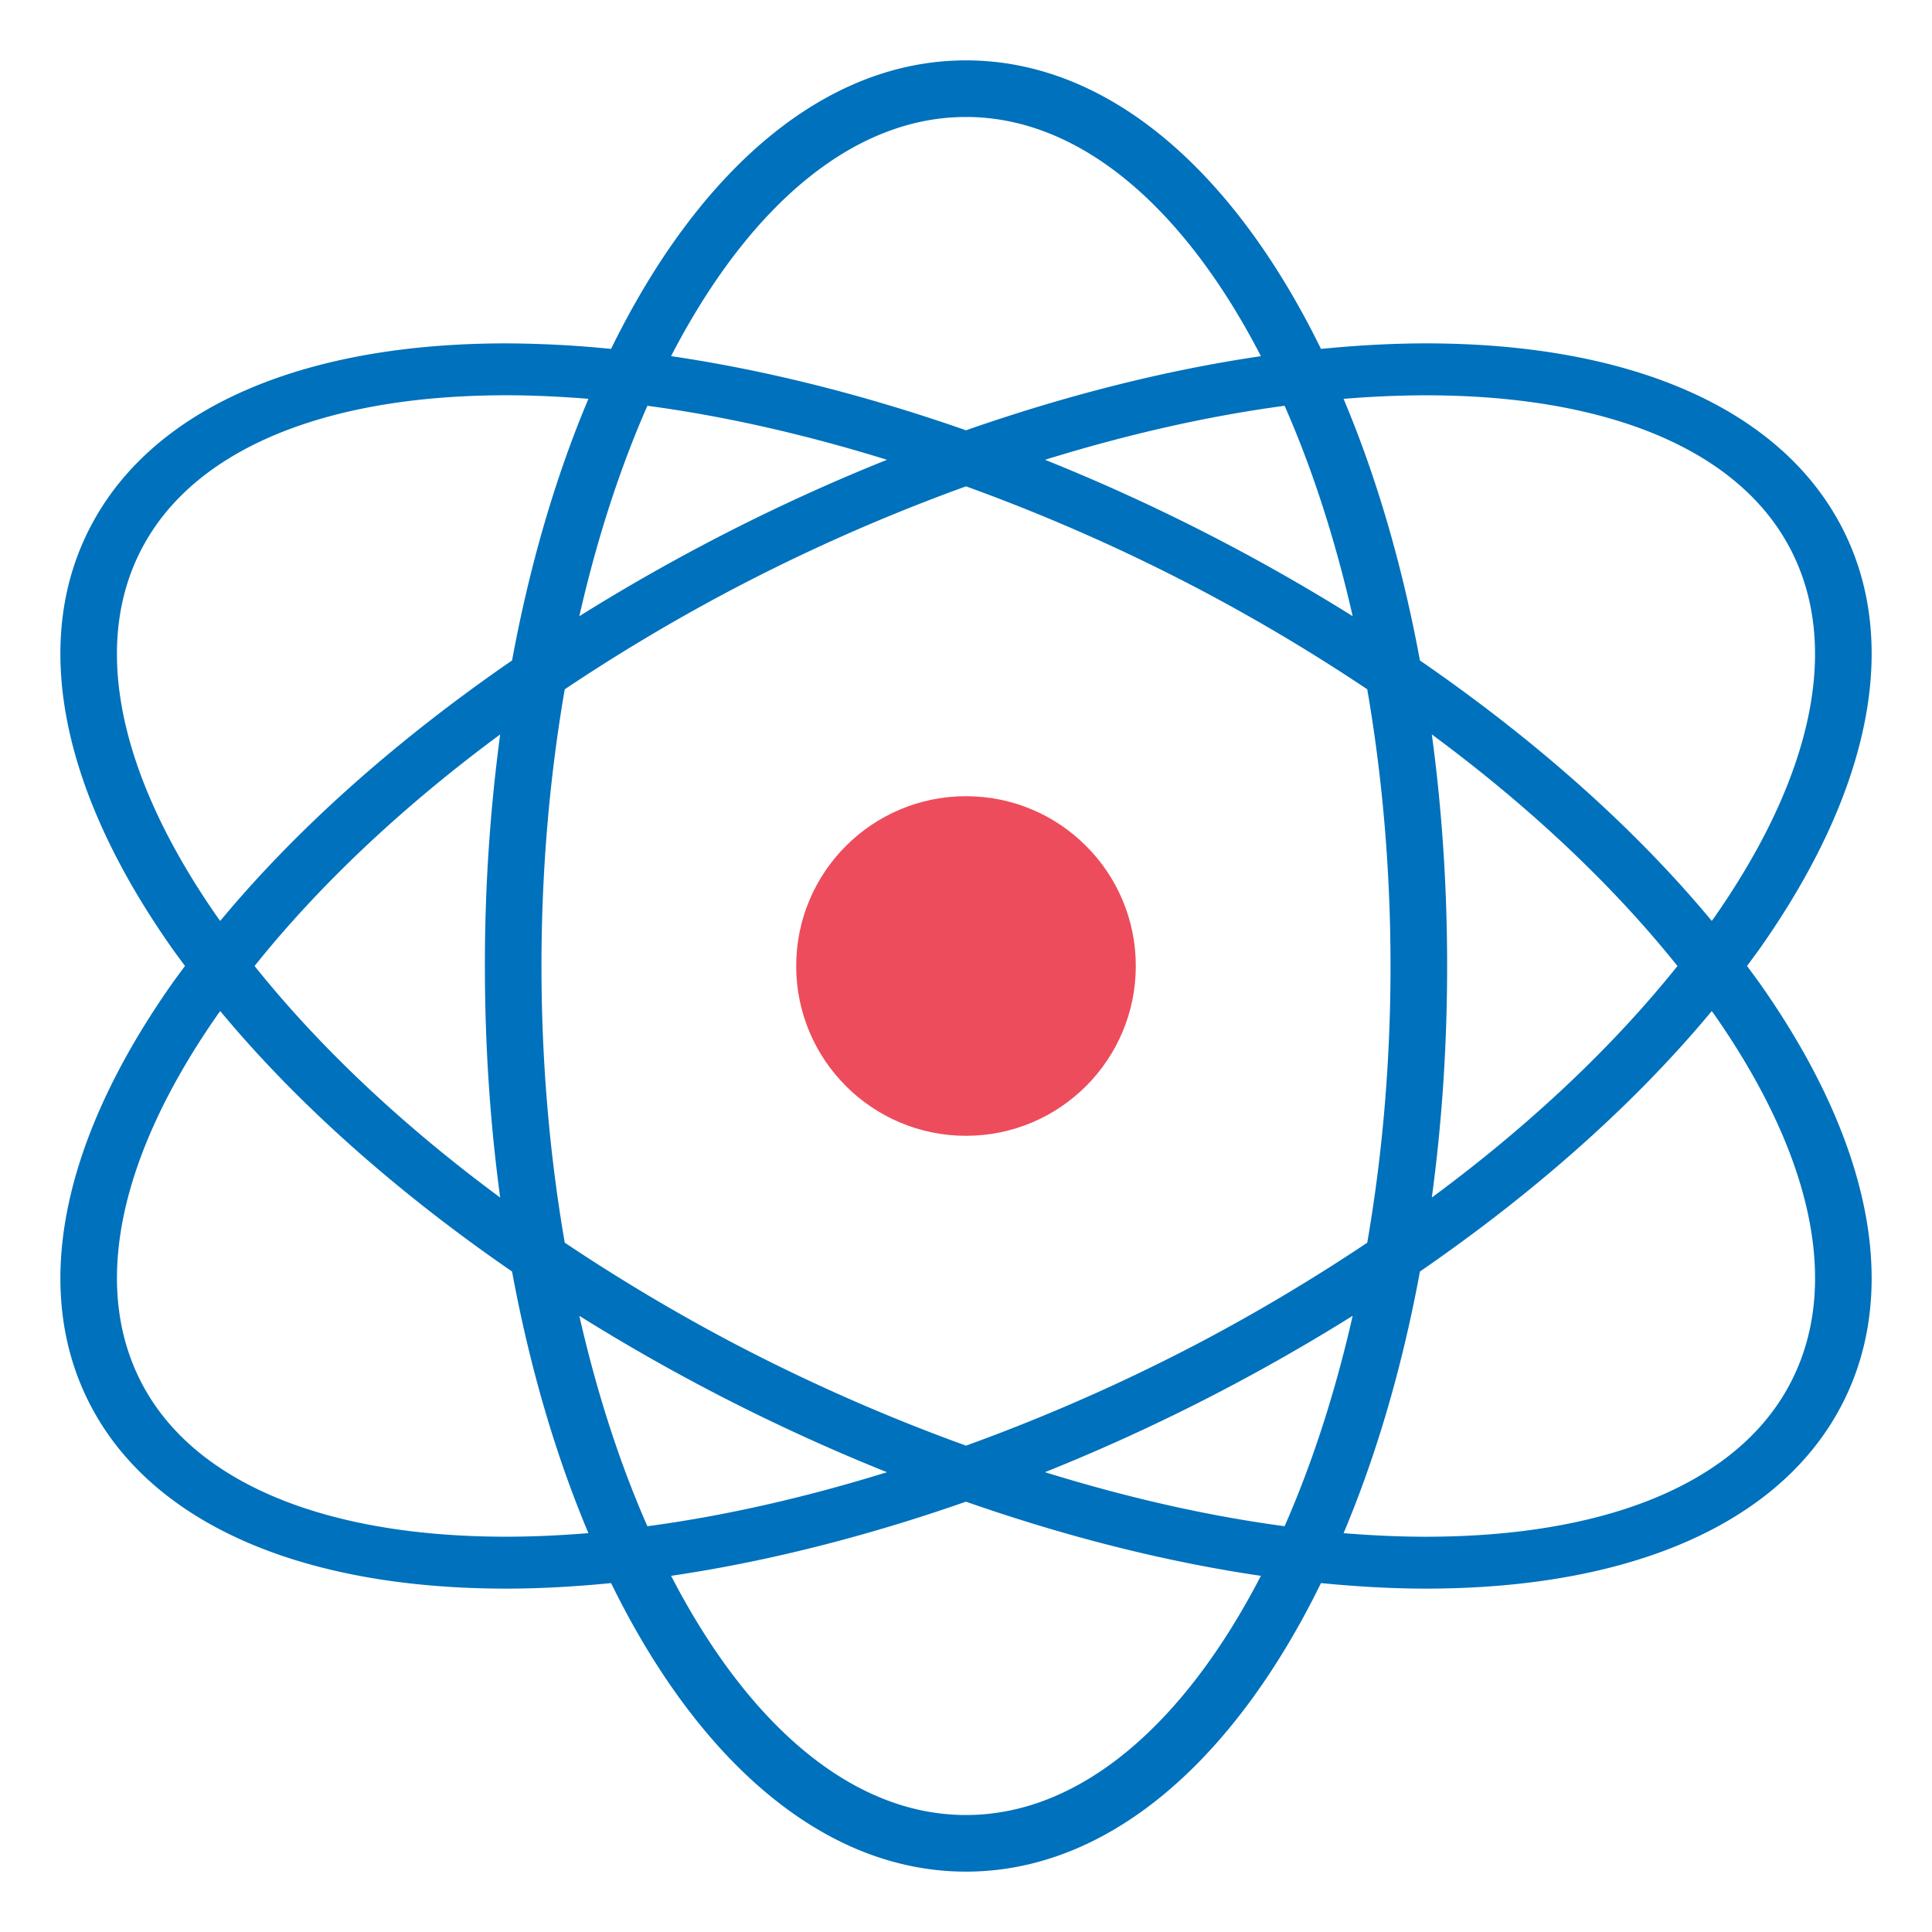 <svg xmlns="http://www.w3.org/2000/svg" width="64" height="64" viewBox="0 0 64 64"><path fill="#0071BC" d="M57.872 31.999c.157-.213.318-.426.468-.64 3.891-5.556 4.711-10.714 2.312-14.524-2.217-3.521-6.98-5.46-13.416-5.46-1.123 0-2.287.066-3.477.183C40.866 5.65 36.702 2 32 2s-8.866 3.65-11.758 9.558a35.97 35.97 0 0 0-3.476-.183c-6.435 0-11.199 1.939-13.416 5.46-2.4 3.811-1.58 8.969 2.311 14.524.15.214.31.427.467.64-.157.213-.317.426-.467.64C1.771 38.195.95 43.355 3.35 47.165c2.217 3.519 6.982 5.46 13.417 5.46h.002c1.122 0 2.285-.066 3.474-.183C23.134 58.349 27.298 62 32 62c4.703 0 8.867-3.65 11.759-9.558 1.189.116 2.354.183 3.477.183 6.436 0 11.199-1.939 13.416-5.46 2.399-3.811 1.579-8.971-2.312-14.526-.15-.214-.311-.427-.468-.64zM47.235 13.095c5.736 0 9.924 1.633 11.792 4.6 2.031 3.226 1.228 7.749-2.266 12.736l-.057.075c-2.53-3.049-5.826-5.983-9.667-8.627-.588-3.181-1.447-6.099-2.529-8.666a33.615 33.615 0 0 1 2.727-.118zM39.826 44.43A62.042 62.042 0 0 1 32 47.889a62.042 62.042 0 0 1-7.826-3.459 61.788 61.788 0 0 1-5.466-3.265c-.497-2.875-.771-5.956-.771-9.165s.274-6.291.771-9.166a61.782 61.782 0 0 1 5.466-3.264A62.042 62.042 0 0 1 32 16.111a62.042 62.042 0 0 1 7.826 3.459 61.685 61.685 0 0 1 5.466 3.264c.497 2.875.771 5.957.771 9.166s-.273 6.29-.771 9.166a62.417 62.417 0 0 1-5.466 3.264zm4.983-.842c-.579 2.548-1.342 4.894-2.255 6.97-2.553-.341-5.223-.948-7.938-1.79a64.15 64.15 0 0 0 6.147-2.85 65.088 65.088 0 0 0 4.046-2.33zm-15.427 5.181c-2.714.842-5.384 1.448-7.936 1.79-.914-2.076-1.676-4.422-2.255-6.971a64.75 64.75 0 0 0 10.191 5.181zM16.569 39.67c-3.239-2.392-5.994-4.992-8.136-7.67 2.142-2.678 4.897-5.279 8.136-7.671A57.35 57.35 0 0 0 16.063 32c0 2.66.176 5.229.506 7.67zm2.622-19.258c.579-2.548 1.341-4.895 2.255-6.97 2.552.341 5.222.947 7.936 1.789a64.144 64.144 0 0 0-6.146 2.851 65.353 65.353 0 0 0-4.045 2.33zm15.427-5.181c2.714-.841 5.384-1.448 7.936-1.789.914 2.075 1.676 4.421 2.255 6.97a64.635 64.635 0 0 0-10.191-5.181zm12.813 9.098c3.239 2.392 5.994 4.993 8.137 7.671-2.142 2.677-4.896 5.278-8.137 7.67.331-2.44.507-5.01.507-7.67 0-2.661-.176-5.23-.507-7.671zM32 3.875c3.793 0 7.239 3.023 9.77 7.924-3.143.46-6.447 1.294-9.77 2.455-3.322-1.162-6.626-1.995-9.77-2.456 2.533-4.9 5.977-7.923 9.77-7.923zM7.237 30.431C3.745 25.443 2.94 20.92 4.973 17.694c1.868-2.967 6.057-4.6 11.793-4.6.884 0 1.795.042 2.726.118-1.082 2.567-1.942 5.485-2.529 8.666-3.841 2.645-7.137 5.579-9.667 8.628-.019-.025-.041-.05-.059-.075zm9.531 20.474h-.002c-5.737 0-9.925-1.633-11.793-4.6-2.031-3.226-1.228-7.749 2.265-12.736l.058-.076c2.53 3.049 5.826 5.983 9.667 8.628.587 3.181 1.447 6.099 2.529 8.666-.93.076-1.841.118-2.724.118zM32 60.125c-3.792 0-7.237-3.024-9.769-7.924 3.142-.461 6.445-1.295 9.767-2.456 3.323 1.162 6.628 1.996 9.771 2.456-2.532 4.9-5.976 7.924-9.769 7.924zm27.028-13.819c-1.868 2.967-6.056 4.6-11.793 4.6-.885 0-1.796-.042-2.727-.118 1.082-2.567 1.941-5.486 2.529-8.667 3.84-2.644 7.136-5.578 9.666-8.627.019.025.041.051.059.076 3.493 4.987 4.298 9.51 2.266 12.736z"/><circle fill="#ED4C5C" cx="32" cy="32" r="5.625"/></svg>